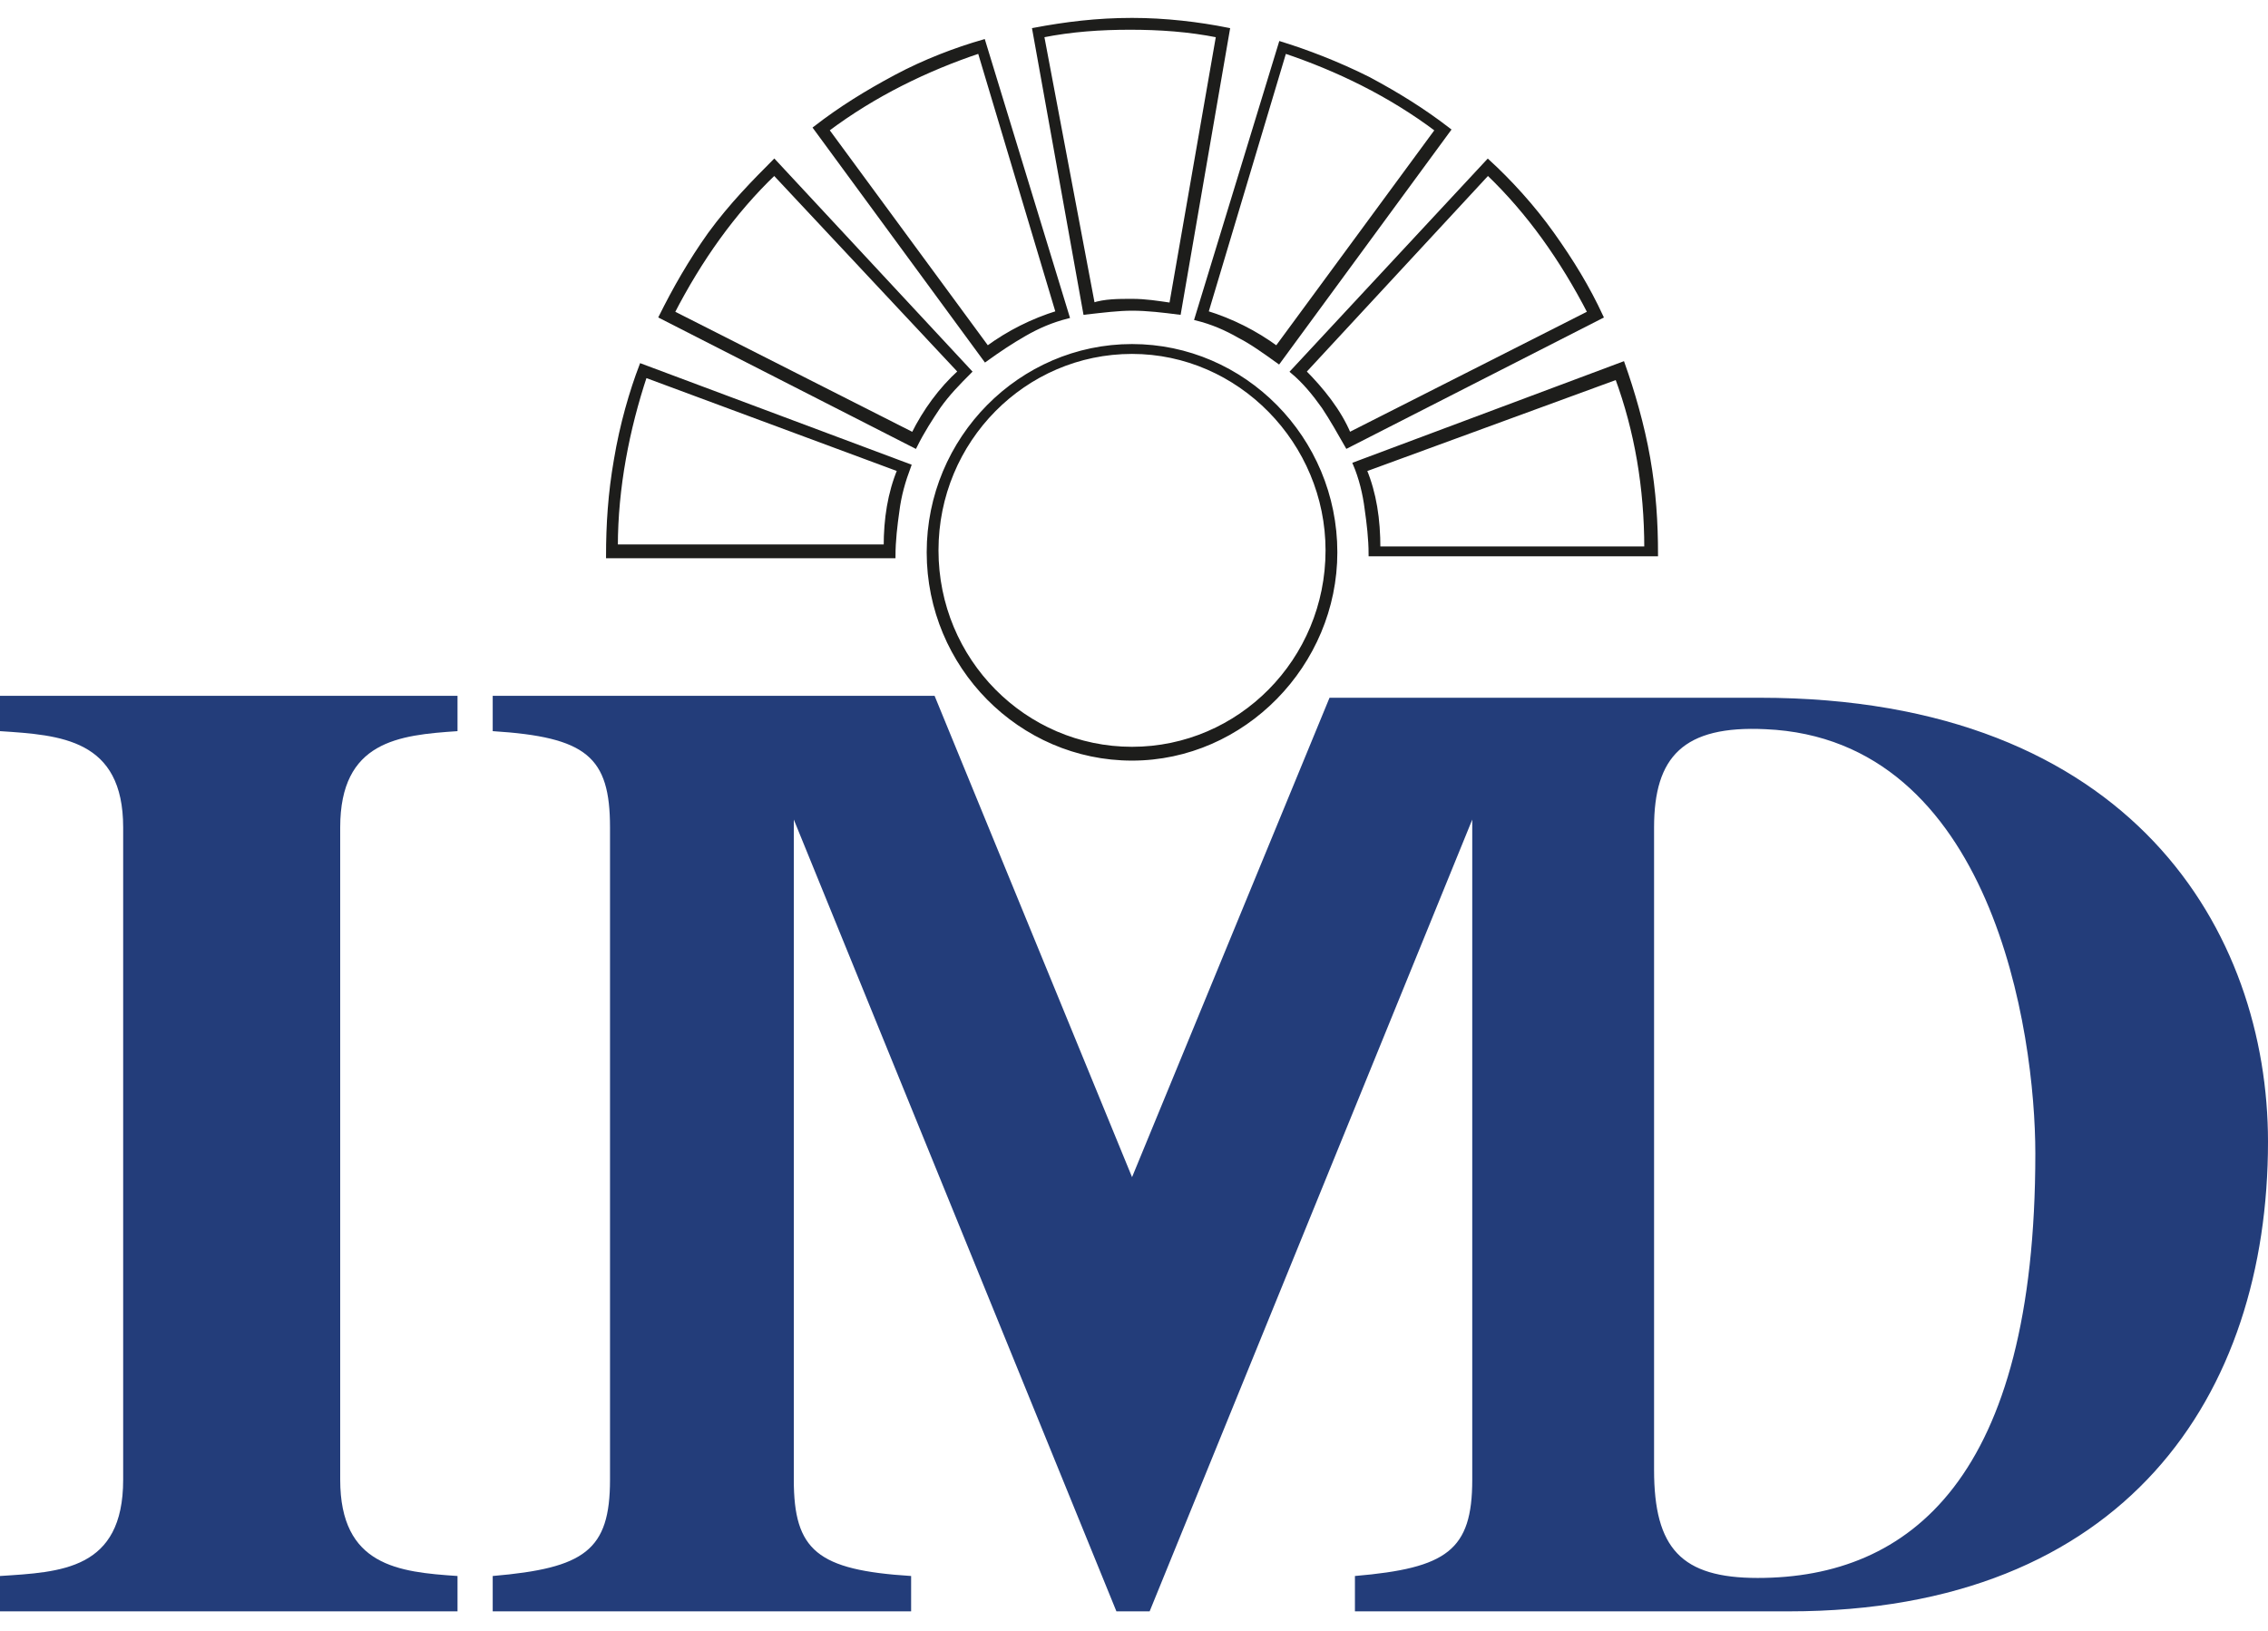 <svg width="114" height="82" viewBox="0 0 114 82" fill="none" xmlns="http://www.w3.org/2000/svg">
<g id="IMD">
<g id="Group">
<g id="Group_2">
<path id="Vector" d="M17.1 74.384C17.1 78.73 20.048 79.026 22.997 79.224V81.001H0V79.224C3.047 79.026 6.191 78.927 6.191 74.384V41.594C6.191 37.149 3.047 36.952 0 36.754V34.977H22.997V36.754C20.048 36.952 17.1 37.248 17.1 41.594V74.384Z" fill="#233D7A"/>
</g>
<path id="Vector_2" d="M83.141 73.89V41.594C83.141 38.038 84.616 36.458 88.743 36.656C100.143 37.149 102.305 51.865 102.305 57.989C102.305 74.285 96.016 79.322 88.35 79.322C84.517 79.322 83.141 77.841 83.141 73.89ZM89.922 81.001C106.826 81.001 114 70.137 114 57.396C114 46.927 107.219 35.075 88.448 35.075H66.828L56.902 59.174L46.976 34.977H24.766V36.754C29.483 37.051 30.662 38.038 30.662 41.594V74.384C30.662 77.939 29.385 78.828 24.766 79.224V81.001H45.797V79.224C41.079 78.927 39.9 77.939 39.9 74.384V41.199L56.116 81.001H57.786L74.002 41.199V74.384C74.002 77.939 72.724 78.828 68.105 79.224V81.001H89.922Z" fill="#233D7A"/>
<g id="Group_3">
<path id="Vector_3" d="M56.9 38.135C51.299 38.135 46.68 33.493 46.68 27.765C46.68 22.037 51.299 17.395 56.9 17.395C62.502 17.395 67.121 22.037 67.121 27.765C67.121 33.395 62.502 38.135 56.9 38.135ZM56.9 17.691C51.495 17.691 47.073 22.135 47.073 27.666C47.073 33.197 51.495 37.641 56.9 37.641C62.306 37.641 66.728 33.197 66.728 27.666C66.728 22.234 62.306 17.691 56.9 17.691Z" fill="#1D1D1B" stroke="#1D1D1B" stroke-width="0.2" stroke-miterlimit="10"/>
</g>
<path id="Vector_4" d="M32.233 18.383C31.742 19.667 31.25 21.346 30.956 23.124C30.661 24.803 30.562 26.383 30.562 27.963H44.911C44.911 27.173 45.009 26.383 45.107 25.692C45.206 24.901 45.402 24.21 45.697 23.42L32.233 18.383ZM44.518 27.469H30.956C30.956 24.506 31.545 21.543 32.43 18.877L45.206 23.617C44.714 24.803 44.518 26.087 44.518 27.469Z" fill="#1D1D1B" stroke="#1D1D1B" stroke-width="0.2" stroke-miterlimit="10"/>
<path id="Vector_5" d="M38.919 8.111C37.936 9.099 36.757 10.284 35.676 11.766C34.693 13.148 33.907 14.531 33.219 15.914L45.995 22.432C46.388 21.642 46.781 21.05 47.174 20.457C47.665 19.766 48.157 19.272 48.746 18.679L38.919 8.111ZM45.896 21.84L33.808 15.716C35.184 13.05 36.855 10.679 38.919 8.704L48.255 18.679C47.272 19.568 46.486 20.654 45.896 21.84Z" fill="#1D1D1B" stroke="#1D1D1B" stroke-width="0.2" stroke-miterlimit="10"/>
<path id="Vector_6" d="M49.432 2.086C48.056 2.481 46.484 3.074 45.01 3.864C43.536 4.654 42.258 5.444 40.98 6.432L49.531 18.086C50.218 17.592 50.808 17.197 51.496 16.802C52.184 16.407 52.872 16.111 53.658 15.913L49.432 2.086ZM49.629 17.493L41.57 6.53C43.929 4.753 46.582 3.469 49.236 2.58L53.167 15.716C51.889 16.111 50.71 16.703 49.629 17.493Z" fill="#1D1D1B" stroke="#1D1D1B" stroke-width="0.2" stroke-miterlimit="10"/>
<path id="Vector_7" d="M68.106 23.322C68.4 24.014 68.597 24.804 68.695 25.594C68.793 26.285 68.892 27.075 68.892 27.865H83.24C83.24 26.285 83.142 24.705 82.847 23.026C82.552 21.347 82.061 19.668 81.569 18.285L68.106 23.322ZM68.597 23.619L81.274 18.977C82.257 21.643 82.749 24.507 82.749 27.569H69.285C69.285 26.088 69.088 24.804 68.597 23.619Z" fill="#1D1D1B" stroke="#1D1D1B" stroke-width="0.2" stroke-miterlimit="10"/>
<path id="Vector_8" d="M64.961 18.679C65.551 19.173 66.042 19.766 66.533 20.457C66.927 21.05 67.32 21.741 67.713 22.432L80.489 15.914C79.801 14.432 79.014 13.148 78.032 11.766C77.049 10.383 75.87 9.099 74.788 8.111L64.961 18.679ZM65.551 18.679L74.788 8.704C76.852 10.679 78.523 13.05 79.899 15.716L67.811 21.84C67.32 20.654 66.435 19.568 65.551 18.679Z" fill="#1D1D1B" stroke="#1D1D1B" stroke-width="0.2" stroke-miterlimit="10"/>
<path id="Vector_9" d="M60.145 16.013C60.931 16.21 61.619 16.506 62.307 16.902C62.896 17.198 63.584 17.692 64.272 18.186L72.822 6.531C71.544 5.544 70.267 4.753 68.793 3.963C67.22 3.173 65.648 2.581 64.37 2.186L60.145 16.013ZM60.636 15.716L64.567 2.581C67.22 3.47 69.874 4.753 72.233 6.531L64.174 17.494C63.093 16.704 61.913 16.111 60.636 15.716Z" fill="#1D1D1B" stroke="#1D1D1B" stroke-width="0.2" stroke-miterlimit="10"/>
<path id="Vector_10" d="M54.544 15.716L51.988 1.494C53.561 1.198 55.133 1 56.902 1C58.573 1 60.243 1.198 61.718 1.494L59.261 15.716C58.474 15.617 57.688 15.518 56.902 15.518C56.214 15.518 55.428 15.617 54.544 15.716ZM56.902 15.123C57.59 15.123 58.18 15.222 58.868 15.321L61.226 1.79C59.752 1.494 58.278 1.395 56.804 1.395C55.33 1.395 53.855 1.494 52.381 1.79L54.937 15.321C55.526 15.123 56.214 15.123 56.902 15.123Z" fill="#1D1D1B" stroke="#1D1D1B" stroke-width="0.2" stroke-miterlimit="10"/>
</g>
</g>
</svg>
